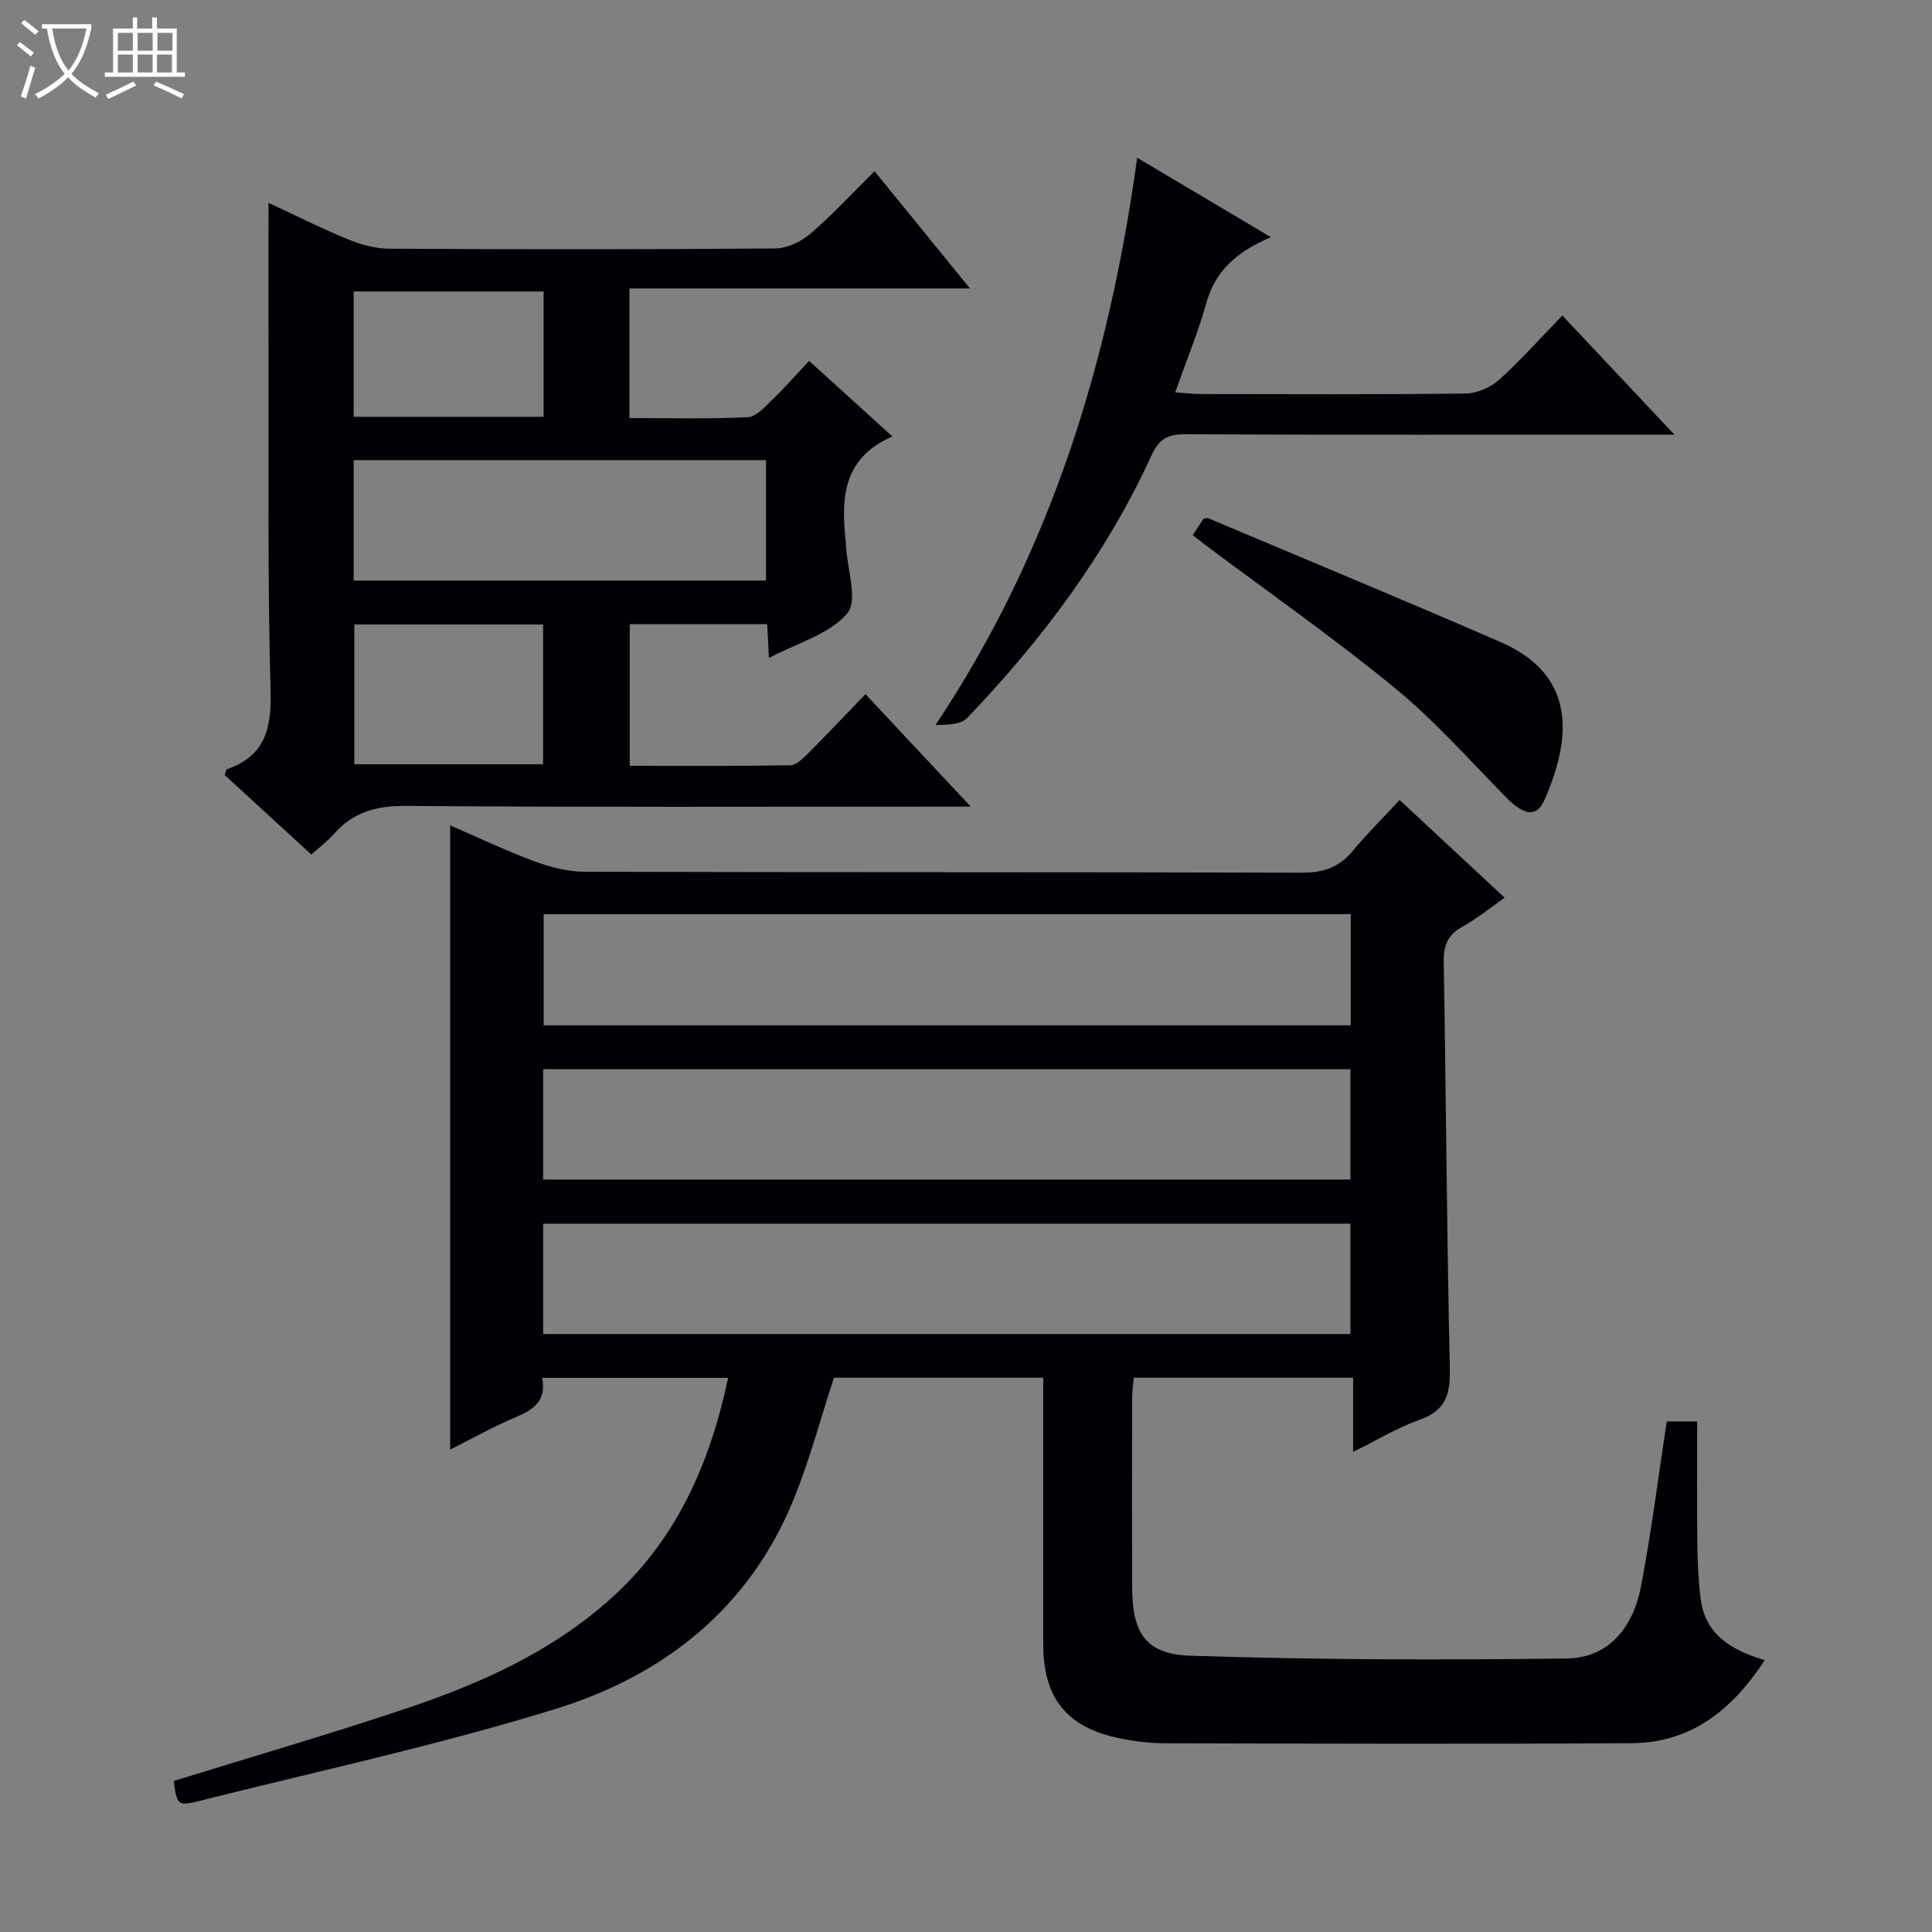 <svg enable-background="new 0 0 400 400" viewBox="0 0 400 400" xmlns="http://www.w3.org/2000/svg"><rect x="0" y="0" width="400" height="400" fill="#808080" stroke="none"/><path d="m6.4 11.7c-1-.8-1.9-1.6-2.9-2.3l.6-.7c.9.7 1.9 1.4 2.9 2.2zm-2.1 8.3c.7-2.1 1.4-4.2 2-6.4.2.1.6.3 1 .4-.7 2.3-1.3 4.4-1.9 6.4zm3-12.8c-1.1-.9-2.1-1.7-2.9-2.4l.6-.7c1 .8 2 1.5 3 2.4zm1.4-1.3v-.9h10.2v.9c-.9 4.2-2.3 7.3-4.1 9.4 1.3 1.4 3.2 2.7 5.7 4-.2.2-.4.5-.7.9-2.5-1.4-4.4-2.7-5.7-4.2-1.4 1.5-3.5 3-6.1 4.4 0 0 0 0-.1-.1-.3-.4-.5-.7-.7-.8 2.7-1.3 4.7-2.8 6.2-4.2-1.8-2.2-3-5.3-3.7-9.4zm9.2 0h-7.1c.6 3.8 1.7 6.7 3.4 8.7 1.7-2.1 2.9-4.8 3.7-8.7z" fill="#fcfbfa"/><path d="m31.6 3.6h.9v2.3h4.1v9.1h1.7v.9h-16.6v-.9h1.7v-9.1h4.1v-2.3h.9v2.3h3.1v-2.3zm-4 13.3.6.8c-1.9.9-3.8 1.9-5.8 2.8-.2-.3-.3-.6-.5-.9 2-.9 3.9-1.8 5.7-2.7zm-3.2-10.1v3.7h3.1v-3.7zm0 4.5v3.7h3.1v-3.7zm4.1-4.5v3.7h3.1v-3.7zm0 4.5v3.7h3.1v-3.7zm9.1 9.1c-2.1-1.1-4.1-2-5.8-2.7l.5-.8c2.2.9 4.1 1.8 5.8 2.6zm-1.9-13.6h-3.1v3.7h3.1zm-3.2 4.5v3.7h3.1v-3.7z" fill="#fcfbfa"/><g fill="#010105"><path d="m150.75 285.27c-13.26 0-25.69 0-38.5 0 .92 4.73-1.76 6.57-5.42 8.12-4.68 1.98-9.14 4.48-13.63 6.73 0-43.15 0-85.88 0-129.24 5.7 2.47 11.44 5.22 17.38 7.42 3.34 1.24 7.02 2.18 10.54 2.19 49.49.14 98.99.04 148.48.19 4.39.01 7.61-1.1 10.4-4.43 2.98-3.57 6.29-6.86 9.77-10.62 7.49 6.97 14.38 13.37 21.75 20.23-3.06 2.14-5.73 4.34-8.7 5.98-3.01 1.66-3.96 3.79-3.91 7.2.48 28.14.64 56.29 1.26 84.42.12 5.32-.94 8.63-6.29 10.51-4.49 1.58-8.63 4.12-13.73 6.63 0-5.46 0-10.3 0-15.36-15.43 0-30.2 0-45.43 0-.11 1.43-.32 2.87-.32 4.3-.03 13-.05 26 0 38.99.03 9.55 2.71 13.96 12.14 14.27 25.94.85 51.93.91 77.88.57 8.74-.11 13.72-6.59 15.3-14.78 2.16-11.21 3.57-22.56 5.36-34.29h6.3c0 8.45-.07 16.88.03 25.31.05 3.81.22 7.65.7 11.43.93 7.32 6.2 10.56 13.26 12.68-6.74 10.31-15.25 17.12-27.59 17.19-32.16.2-64.32.1-96.49.02-3.3-.01-6.66-.43-9.88-1.12-10.69-2.31-15.42-8.38-15.42-19.46-.01-16.66 0-33.33 0-49.99 0-1.63 0-3.26 0-5.12-14.89 0-29.32 0-43.33 0-2.81 8.58-5.06 17.11-8.36 25.22-9.18 22.56-26.9 36.45-49.32 43.37-24.38 7.53-49.42 12.93-74.2 19.15-3.96.99-4.22.53-4.8-4.25 16.03-4.97 32.12-9.64 47.99-14.96 15.51-5.2 30.41-11.84 42.74-23.02 13.37-12.1 20.25-27.65 24.04-45.48zm128.91-72.99c0-7.87 0-15.43 0-23.01-55.88 0-111.43 0-167.1 0v23.01zm-167.21 31.93h167.14c0-7.95 0-15.51 0-22.85-55.95 0-111.49 0-167.14 0zm0 31.99h167.14c0-7.95 0-15.51 0-22.85-55.95 0-111.49 0-167.14 0z"/><path d="m181.06 35.44c6.56 8.07 12.84 15.78 19.76 24.28-23.95 0-47.07 0-70.51 0v26.83c8.27 0 16.4.22 24.51-.17 1.75-.08 3.56-2.17 5.07-3.62 2.52-2.42 4.82-5.06 7.62-8.05 5.94 5.39 11.52 10.45 17.25 15.65-10.54 4.58-10.6 13.14-9.63 22.14.02.17.01.33.02.5.24 4.8 2.53 11.31.27 13.99-3.64 4.31-10.27 6.09-16.22 9.24-.14-2.72-.24-4.75-.36-7-9.51 0-18.79 0-28.46 0v29.32c11.02 0 22.13.08 33.24-.11 1.22-.02 2.58-1.35 3.59-2.37 4-4 7.89-8.11 11.98-12.35 7.22 7.71 14.09 15.05 21.79 23.28-2.95 0-4.7 0-6.44 0-36.81 0-73.63.15-110.44-.15-6.13-.05-10.96 1.25-14.97 5.82-1.3 1.48-2.93 2.69-4.67 4.25-6.11-5.61-12.08-11.08-17.93-16.45.22-.65.25-1.14.42-1.2 7.86-2.69 9.28-8.3 9.07-16.14-.64-22.97-.37-45.96-.43-68.95-.03-10.6 0-21.21 0-32.19 5.27 2.45 10.72 5.2 16.35 7.52 2.69 1.11 5.7 1.96 8.58 1.98 26.65.15 53.3.17 79.95-.05 2.47-.02 5.37-1.39 7.29-3.04 4.53-3.87 8.59-8.3 13.3-12.96zm-107.83 84.76h85.36c0-8.62 0-16.84 0-24.94-28.65 0-56.9 0-85.36 0zm39.21 38.03c0-9.9 0-19.44 0-28.93-13.28 0-26.18 0-39.08 0v28.93zm.11-71.94c0-8.94 0-17.35 0-25.94-13.28 0-26.29 0-39.33 0v25.94z"/><path d="m323.47 65.32c7.8 8.3 15.06 16.02 23.21 24.68-2.79 0-4.51 0-6.23 0-31.64 0-63.28.06-94.92-.09-3.6-.02-5.49.81-7.09 4.3-9.37 20.48-22.7 38.27-38.21 54.45-1.32 1.38-4.06 1.39-6.54 1.44 23.82-35.7 35.93-75.12 41.75-117.44 9.13 5.42 18.05 10.72 27.69 16.45-6.78 2.86-11.45 6.75-13.35 13.55-1.69 6.05-4.11 11.9-6.47 18.57 2.1.15 3.66.35 5.22.35 18.32.02 36.64.12 54.95-.11 2.34-.03 5.12-1.26 6.89-2.84 4.45-4 8.43-8.5 13.1-13.31z"/><path d="m246.94 110.79c.82-1.25 1.53-2.33 2.22-3.39.36-.05.73-.21.98-.11 20.19 8.52 40.44 16.9 60.53 25.64 15.66 6.81 14.81 19.76 9.07 32.72-1.62 3.66-4.23 3.17-7.87-.52-7.56-7.68-14.75-15.85-23.04-22.65-12.72-10.44-26.25-19.89-39.43-29.76-.79-.59-1.54-1.21-2.46-1.93z"/></g></svg>